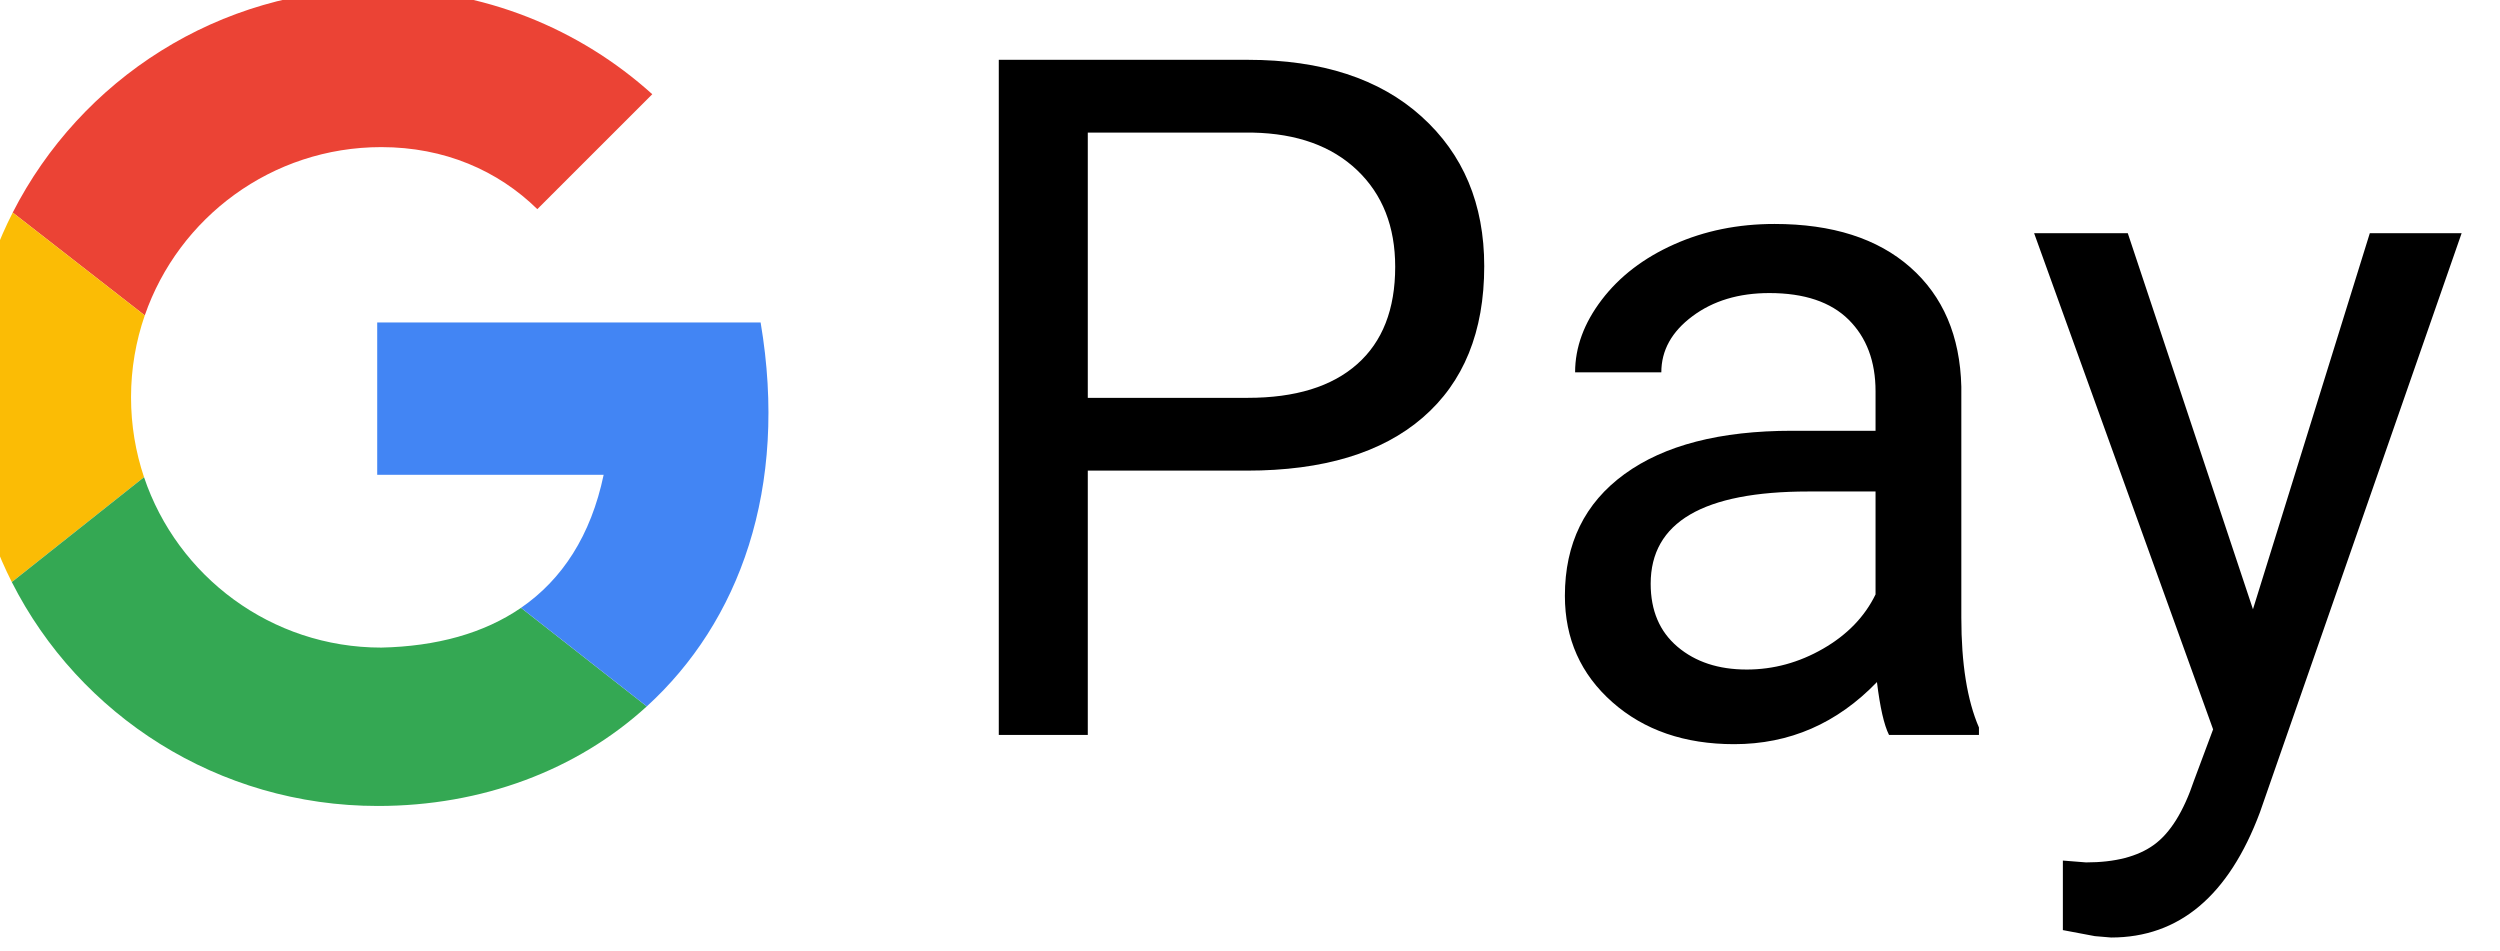<?xml version="1.0" encoding="UTF-8" standalone="no"?><!--Created with Inkscape (http://www.inkscape.org/)--><svg width="368.58" height="140.247" viewBox="0 0 97.52 37.107" version="1.1" id="svg1" inkscape:version="1.4.2 (2aeb623e1d, 2025-05-12)" inkscape:export-batch-path="/home/had/İndirilenler" inkscape:export-batch-name="pay-" xmlns:inkscape="http://www.inkscape.org/namespaces/inkscape" xmlns:sodipodi="http://sodipodi.sourceforge.net/DTD/sodipodi-0.dtd" xmlns="http://www.w3.org/2000/svg" xmlns:svg="http://www.w3.org/2000/svg"><sodipodi:namedview id="namedview1" pagecolor="#262626" bordercolor="#000000" borderopacity="0.25" inkscape:showpageshadow="2" inkscape:pageopacity="0.0" inkscape:pagecheckerboard="0" inkscape:deskcolor="#1a1a1a" inkscape:document-units="mm"/><defs id="defs1"/><g inkscape:label="Layer 1" inkscape:groupmode="layer" id="layer1" transform="translate(-629.174,-181.579)"><g id="g1756" transform="matrix(0.098,0,0,0.098,161.323,16.348)"><path id="path1750" d="m 4987.867,1769.28 v 0 c -15.68,-15.373 -36.96,-24.693 -62.107,-24.693 -43.587,0 -80.64,28 -94.147,66.987 l -52.56,-40.933 c 26.96,-52.867 81.933,-89.08 145.36,-89.08 42,0 80.293,15.88 109.213,41.973 l -45.76,45.747" style="fill:#eb4335;fill-opacity:1;fill-rule:nonzero;stroke:none;stroke-width:0.133"/><path id="path1751" d="m 4826.146,1844.2 c 0,11.107 1.827,21.787 5.173,31.773 l -52.627,41.747 c -11.093,-21.933 -17.347,-46.747 -17.347,-73.093 0,-26.64 6.387,-51.773 17.707,-73.987 l 52.56,40.933 c -3.533,10.227 -5.467,21.2 -5.467,32.627" style="fill:#fbbc05;fill-opacity:1;fill-rule:nonzero;stroke:none;stroke-width:0.133"/><path id="path1752" d="m 5031.44,1967.2 c -27.92,25.48 -65.653,39.64 -107.027,39.64 -63.707,0 -118.893,-36.107 -145.72,-89.12 l 52.627,-41.747 c 13.267,39.427 50.533,67.827 94.44,67.827 21.933,-0.48 40.8,-5.64 55.613,-15.827 l 50.067,39.227" style="fill:#34a853;fill-opacity:1;fill-rule:nonzero;stroke:none;stroke-width:0.133"/><path id="path1753" d="m 5031.44,1967.2 -50.067,-39.227 c 16.4,-11.293 27.827,-28.773 32.893,-52.947 v 0 h -90.133 v -60.653 h 152.613 c 11.187,66.227 -8.587,119.32 -45.307,152.827" style="fill:#4285f4;fill-opacity:1;fill-rule:nonzero;stroke:none;stroke-width:0.133"/><path id="path1754" d="m 5206.973,1844.387 h 63.68 c 18.947,0 33.453,-4.467 43.547,-13.413 10.093,-8.933 15.133,-21.84 15.133,-38.733 0,-16.013 -5.04,-28.827 -15.133,-38.453 -10.093,-9.613 -23.933,-14.6 -41.52,-14.973 h -65.707 z m 0,28.973 v 105.2 h -35.427 v -268.72 h 99.107 c 29.4,0 52.44,7.507 69.107,22.52 16.68,15.013 25.013,34.88 25.013,59.613 0,26.08 -8.16,46.173 -24.453,60.253 -16.307,14.093 -39.653,21.133 -70.04,21.133 h -63.307" style="fill:#000000;fill-opacity:1;fill-rule:nonzero;stroke:none;stroke-width:0.133"/><path id="path1755" d="m 5469.226,1952.533 c 10.707,0 20.853,-2.773 30.453,-8.307 9.6,-5.533 16.547,-12.733 20.853,-21.587 v -40.973 h -26.76 c -41.827,0 -62.747,12.24 -62.747,36.72 0,10.707 3.573,19.08 10.707,25.107 7.133,6.027 16.293,9.04 27.493,9.04 z m 56.667,26.027 c -1.973,-3.947 -3.573,-10.96 -4.8,-21.04 -15.88,16.48 -34.827,24.72 -56.84,24.72 -19.693,0 -35.84,-5.56 -48.453,-16.693 -12.613,-11.133 -18.92,-25.253 -18.92,-42.36 0,-20.787 7.907,-36.933 23.72,-48.44 15.813,-11.507 38.04,-17.253 66.72,-17.253 h 33.213 v -15.693 c 0,-11.933 -3.573,-21.44 -10.707,-28.52 -7.133,-7.067 -17.653,-10.6 -31.56,-10.6 -12.173,0 -22.387,3.067 -30.627,9.227 -8.253,6.147 -12.373,13.587 -12.373,22.32 h -34.32 c 0,-9.96 3.533,-19.587 10.613,-28.88 7.067,-9.28 16.667,-16.64 28.787,-22.053 12.12,-5.413 25.44,-8.12 39.96,-8.12 23,0 41.027,5.76 54.067,17.253 13.04,11.507 19.813,27.347 20.307,47.533 v 91.907 c 0,18.333 2.333,32.907 7.013,43.733 v 2.96 h -35.8" style="fill:#000000;fill-opacity:1;fill-rule:nonzero;stroke:none;stroke-width:0.133"/><path id="path1756" d="m 5670.76,1928.547 46.507,-149.68 h 36.547 l -80.28,230.507 c -12.427,33.227 -32.173,49.827 -59.24,49.827 l -6.467,-0.547 -12.733,-2.4 v -27.68 l 9.227,0.733 c 11.573,0 20.587,-2.333 27.04,-7.013 6.467,-4.68 11.787,-13.227 15.96,-25.653 l 7.573,-20.293 -71.24,-197.48 h 37.28 l 49.827,149.68" style="fill:#000000;fill-opacity:1;fill-rule:nonzero;stroke:none;stroke-width:0.133"/></g></g></svg>